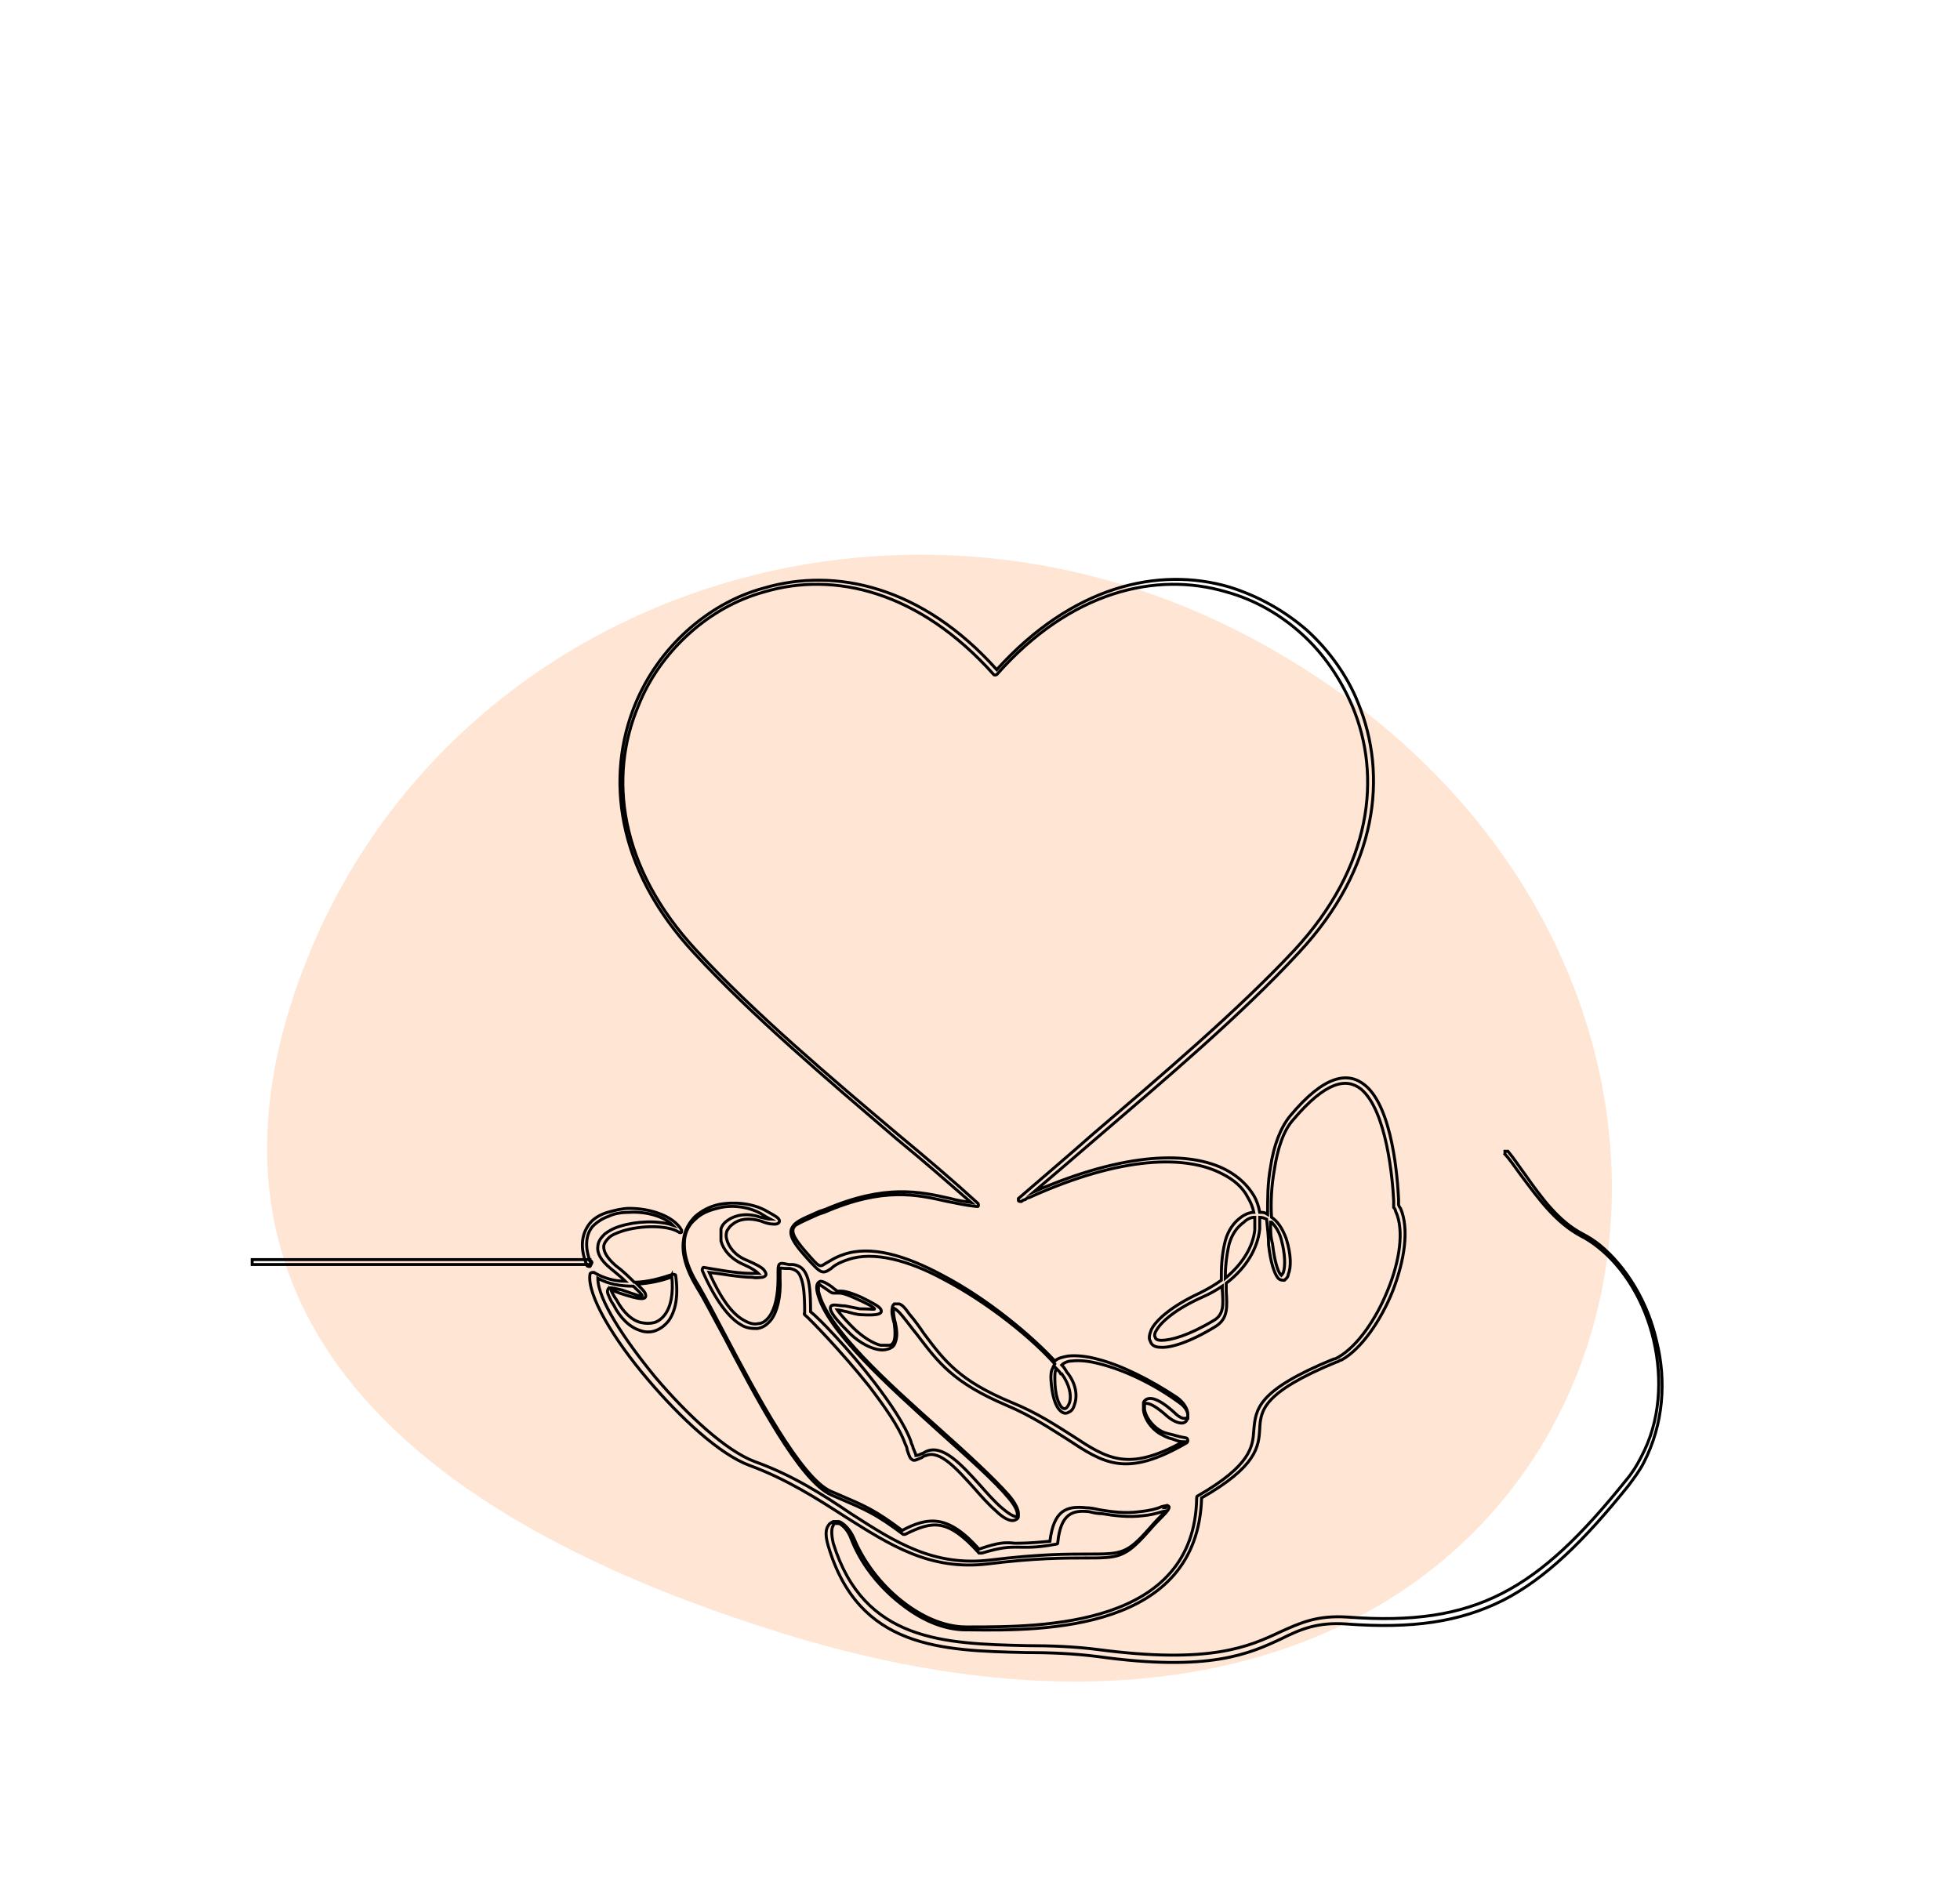 <?xml version="1.0" encoding="UTF-8"?>
<svg xmlns="http://www.w3.org/2000/svg" version="1.1" viewBox="0 0 199 193">
  <defs>
    <style>
      .cls-1 {
        stroke-miterlimit: 10;
        stroke-width: .8px;
      }

      .cls-1, .cls-2 {
        fill: none;
        stroke: #000;
      }

      .cls-2 {
        stroke-miterlimit: 22.9;
        stroke-width: .3px;
      }

      .cls-3 {
        fill: #ffe5d3;
      }
    </style>
  </defs>
  <!-- Generator: Adobe Illustrator 28.7.0, SVG Export Plug-In . SVG Version: 1.2.0 Build 136)  -->
  <g>
    <g id="Livello_1">
      <path class="cls-1" d="M85,96l18.3,2-5.5,13.2-17.4-3.1,4.6-12.1Z"/>
      <path class="cls-1" d="M86,96.4l5,7.3,13.6-5.3-5.1,12.5-17.9-3.5"/>
      <path class="cls-3" d="M126.9,64.7c-37.2-19.7-82.9-3.3-96.6,35-8.4,23.4-2.8,50.1,49.3,66.2,87.9,27.1,112.2-66.7,47.3-101.2Z"/>
      <path class="cls-2" d="M152.8,117.2c0,0,0-.2,0-.3,0,0,.2,0,.3,0,.6.7,1.1,1.5,1.7,2.3,1.7,2.4,3.4,4.8,5.9,6.1.6.3,1.2.7,1.7,1.1,2.7,2.2,4.9,5.8,5.8,9.8,1,4,.7,8.4-1.3,12.3-.4.8-1,1.6-1.6,2.4-4.5,5.6-8.4,9.4-12.7,11.6-4.4,2.2-9.2,2.9-15.9,2.4-2.9-.2-4.6.5-6.6,1.5-3.2,1.5-7.3,3.4-18.7,1.8-2.4-.3-4.8-.4-7.3-.4-8.5-.2-16.9-.4-20-10.8-.3-1-.3-1.7,0-2.1.1-.2.3-.3.5-.4.2,0,.4,0,.6,0,.5.2,1.1.8,1.5,1.7.9,2.2,2.6,4.6,4.9,6.4,1.9,1.5,4.2,2.6,6.5,2.6h.4c7.3,0,22.8,0,23-13.1,0,0,0-.2.1-.2,5.4-3.1,5.6-5,5.7-6.7.2-2.1.3-4,8.1-7.2.2,0,.3-.1.5-.2,1.9-1.1,3.8-3.8,5-6.8,1.2-2.9,1.7-6.1.8-8,0-.1-.1-.3-.2-.4,0,0,0-.3,0-.7-.1-2.1-.7-9.1-3.3-11.3-1.5-1.2-3.6-.8-6.9,3.1-1,1.1-1.6,3-1.9,5-.3,1.6-.4,3.4-.3,4.9h0c.6.4,1.1,1.1,1.5,2.2.5,1.6.5,2.9.2,3.6,0,.3-.3.5-.4.6-.2,0-.5,0-.7-.3-.3-.4-.7-1.5-.9-3.3,0-.8-.1-1.6-.2-2.6-.2-.1-.5-.2-.7-.2,0,.4,0,.8,0,1.2-.2,1.9-1.3,3.9-3.4,5.5,0,.3,0,.5,0,.8.1,1.6.2,2.8-1.1,3.6-2.6,1.6-4.6,2.2-5.6,2.1-.5,0-.9-.2-1-.6-.2-.3-.1-.7.1-1.2.5-1,2.1-2.4,4.9-3.7.8-.4,1.5-.8,2.2-1.3,0-1.1,0-2.4.4-4,.3-1.1.9-1.9,1.6-2.4.4-.3.9-.5,1.3-.5-.1-.5-.3-1-.6-1.5-.5-1-1.4-1.8-2.6-2.4-3.6-1.9-10.1-1.9-19.6,2.4-.1,0-.3.1-.4.2-.1,0-.3.1-.4.2-.1,0-.3,0-.3-.1,0,0,0-.2,0-.2,2.3-2,4.8-4.1,7.4-6.4,7-6,14.8-12.6,20.6-18.8,7.9-8.5,8.9-17.7,5.9-24.8-1.2-2.8-2.9-5.3-5.1-7.3-2.2-2-4.8-3.5-7.7-4.3-7.1-2.1-15.8-.1-23.3,8.4,0,0-.2.1-.3,0h0c-7.6-8.5-16.2-10.5-23.3-8.4-2.9.8-5.5,2.3-7.7,4.3-2.2,2-4,4.5-5.1,7.3-3,7.1-2,16.3,5.9,24.8,5.8,6.3,13.6,12.9,20.6,18.8,2.9,2.4,5.6,4.7,8,6.9,0,0,.1.2,0,.3,0,0-.1,0-.2,0-1-.1-1.9-.3-2.9-.5-3.1-.7-6.5-1.5-12.5,1.1l-.6.2c-1.1.5-1.8.8-2.3,1.1-.6.5-.3,1.2,1,2.7,1.4,1.6,1.4,1.6,2,1.2.4-.2.9-.6,1.8-.9,2.8-1,6.4.1,10.1,2.1,4.6,2.4,9.1,6.2,11.4,8.7.3-.3.8-.4,1.3-.5.8-.1,1.9,0,3,.3,2.4.6,5.4,2.1,8.1,3.9.7.5,1.1,1.2,1.1,1.7,0,.2,0,.4-.1.6-.1.2-.3.3-.5.3-.4,0-.9-.2-1.5-.7-1-.9-1.7-1.3-2.1-1.3-.1,0-.2,0-.2.1,0,.1,0,.3,0,.5.1.7.7,1.6,1.5,2.1.3.2.6.3,1,.4.5.1,1,.3,1.7.4.1,0,.2.1.2.3,0,0,0,.1-.1.2-6.2,3.6-8.4,2.1-12.2-.4-1.6-1-3.5-2.3-6.1-3.4-5.4-2.3-6.9-4.3-9.1-7.2-.5-.6-1-1.3-1.5-1.9-.4-.5-.7-.7-.9-.8,0,0,0,0,0,0h0c0,.3,0,.8.2,1.5.2.9.2,1.5,0,2-.1.4-.4.6-.8.7-.3.1-.7.1-1.1,0-.9-.2-2.1-.9-3-1.9-1.5-1.5-1.9-2.2-1.6-2.5,0,0,0,0,0,0,.2-.2.8,0,1.4,0,.5.1,1,.2,1.5.3,1.1,0,1.5.1,1.5,0-.1-.2-.9-.6-1.8-1-1.3-.6-1.6-.6-1.9-.6-.1,0-.3,0-.5,0-.2,0-.4-.2-.7-.4-.3-.2-.7-.5-.8-.5,0,0,0,.2,0,.7.8,3.7,7,9.3,12.4,14.1,2.8,2.5,5.4,4.9,6.9,6.6.7.8,1,1.5,1,1.9s0,.4-.1.5c-.1.1-.3.2-.5.2-.4,0-1-.3-1.7-1-.7-.6-1.5-1.5-2.2-2.3-1.8-2-3.5-3.9-4.9-3.3-.1,0-.3.1-.4.2-.5.2-.8.4-1,.2-.2-.1-.3-.4-.5-1,0-.2-.1-.4-.2-.6-.6-1.7-2.1-3.8-3.7-5.9-2.8-3.5-6-6.8-6.5-7.2,0,0-.1-.1,0-.2,0-1.8-.1-2.9-.4-3.6-.2-.6-.6-.8-1.1-.9-.1,0-.3,0-.4,0-.4,0-.6-.1-.6,0,0,0,0,.1,0,.4,0,.2,0,.3,0,.6.1,1.9-.3,3.4-.9,4.2-.4.5-.8.8-1.4.9-.5,0-1.1,0-1.7-.4-1.2-.7-2.6-2.5-3.9-5.5,0-.1,0-.2.1-.3,0,0,0,0,.1,0,.6.1,3.2.6,4.7.6.4,0,.7,0,.8,0-.2-.2-.6-.5-1.5-.9-1.4-.6-2.1-1.6-2.3-2.4,0-.4,0-.8,0-1.2.1-.4.4-.7.7-.9.7-.5,1.9-.8,3.3-.3.5.1.8.2,1,.2-.2-.1-.5-.3-1-.6-1.3-.7-3-.9-4.4-.5-.8.2-1.6.5-2.2,1.1-.6.5-1,1.2-1.1,2.1-.1,1.2.2,2.7,1.4,4.6.7,1.2,1.6,2.9,2.7,5,3.2,6.1,7.7,14.5,10.7,15.9l.7.3c2.8,1.2,3.8,1.6,6.6,3.7,1.3-.7,2.5-1.1,3.7-.9,1.2.2,2.5,1,4.1,2.8,2-.7,2.7-.7,3.6-.6.7,0,1.6,0,3.6-.2.4-3.2,1.7-3.6,3.7-3.4.4,0,.9.1,1.3.2,1.2.2,2.6.4,4.1.2,1-.1,1.8-.3,2.2-.5.4-.1.7-.2.8,0,0,.2-.1.4-.7,1-.3.3-.8.8-1.4,1.5-2.4,2.7-3,2.7-6.5,2.7-2,0-5,0-9.8.6-5.9.7-9.9-1.9-14.5-4.8-2.8-1.8-5.9-3.8-9.7-5.2-3-1.1-7-4.8-10.3-8.7-3.5-4.1-6.2-8.6-5.9-10.7,0-.1.1-.2.3-.2,0,0,0,0,.1,0,1,.6,2.1.9,3.2.9-.4-.4-.9-.8-1.5-1.3-1-.8-1.4-1.6-1.3-2.2,0-.5.3-.9.7-1.3.4-.3.9-.6,1.6-.8,1.6-.5,3.8-.6,5.3-.1-.9-.9-2.7-1.4-4.4-1.3-.7,0-1.5.1-2.1.4-.6.2-1.2.6-1.6,1-.7.8-.9,2.1-.2,3.8,0,.1,0,.2-.1.3-.1,0-.3,0-.3-.1-.8-1.9-.5-3.3.3-4.3.4-.5,1.1-.9,1.8-1.1.7-.2,1.5-.4,2.2-.4,2.2,0,4.5.8,5.3,2.2,0,0,0,.2,0,.2,0,.1-.2.1-.3,0-1.1-.7-3.8-.7-5.7-.1-.6.2-1.1.4-1.4.7-.3.3-.5.6-.5.9,0,.5.3,1.1,1.2,1.9.8.6,1.4,1.2,1.9,1.7,1.3,0,2.7-.4,3.9-.8.1,0,.3,0,.3.1,0,0,0,0,0,0,.3,2.1,0,3.6-.7,4.6-.4.5-.8.8-1.3,1-.5.2-1.1.2-1.6,0-1-.3-2-1.2-2.7-2.6l-.2-.3c-.3-.6-.5-1-.4-1.2.1-.4.5-.2,1.5,0,1.4.5,2,.7,2,.6,0-.2-.4-.5-.9-1-1.3,0-2.5-.2-3.6-.8,0,2.1,2.6,6.1,5.8,10,3.3,3.9,7.2,7.5,10.1,8.6,3.9,1.4,7,3.4,9.8,5.3,4.5,2.9,8.4,5.4,14.2,4.7,4.9-.6,7.8-.6,9.9-.6,3.4,0,3.9,0,6.2-2.6.6-.7,1.1-1.2,1.4-1.5.1-.1.2-.2.3-.3-.5.1-1.2.4-2.3.5-1.5.2-3,0-4.2-.2-.5,0-.9-.1-1.3-.2-1.7-.2-2.9.2-3.2,3.1,0,.1,0,.2-.2.2-2.1.4-3.1.3-3.9.3-.9,0-1.6,0-3.6.6,0,0-.2,0-.3,0-1.6-1.8-2.8-2.6-3.9-2.8-1.1-.2-2.2.2-3.6.9,0,0-.2,0-.2,0-2.8-2.1-3.8-2.5-6.6-3.7l-.7-.3c-3.2-1.4-7.7-10-10.9-16.1-1.1-2-2-3.8-2.7-4.9-1.2-2-1.6-3.6-1.4-4.9.1-1,.6-1.8,1.2-2.4.7-.6,1.5-1,2.4-1.2,1.6-.3,3.4-.1,4.7.6.7.4,1.1.6,1.3.8.1.1.2.3.1.4,0,.1-.2.2-.4.2-.3,0-.7,0-1.4-.3-1.3-.4-2.3-.2-2.9.3-.3.2-.4.4-.6.7-.1.3-.1.6,0,.9.2.7.8,1.6,2.1,2.1.9.4,1.5.7,1.7,1,.3.4.2.6-.2.7-.2,0-.6.1-1,0-1.3,0-3.4-.4-4.4-.5,1.2,2.7,2.4,4.3,3.6,4.9.5.3,1,.4,1.4.3.4,0,.8-.3,1.1-.7.6-.8.9-2.2.9-3.9,0-.2,0-.4,0-.6,0-.4,0-.6.1-.8.2-.2.4-.1,1,0,0,0,.2,0,.4,0,.7.1,1.1.4,1.4,1.1.3.7.4,1.8.4,3.7.8.6,3.9,3.8,6.5,7.2,1.6,2.1,3.1,4.3,3.7,6,0,.2.2.4.2.6.2.5.3.7.3.8,0,0,.2,0,.6-.2.1,0,.2-.1.4-.2,1.7-.8,3.6,1.3,5.5,3.4.7.8,1.5,1.7,2.2,2.3.7.6,1.2.9,1.5.9,0,0,.1,0,.1,0,0,0,0,0,0-.2,0-.4-.3-1-.9-1.7-1.4-1.7-4-4-6.8-6.5-5.4-4.9-11.7-10.5-12.6-14.3-.2-.8,0-1.1.3-1.2.3,0,.8.3,1.2.6.2.2.4.3.5.4.1,0,.2,0,.3,0,.3,0,.7,0,2.1.6,1,.5,1.8.9,2,1.2.3.5-.2.7-1.9.6-.5,0-1.1-.2-1.5-.3-.5-.1-.9-.2-1-.2,0,0,.3.5,1.6,1.8.9.9,2,1.6,2.8,1.8.3,0,.7,0,.9,0,.2,0,.4-.2.5-.5.1-.4.1-.9,0-1.7-.2-.7-.3-1.2-.2-1.6,0-.2.1-.3.2-.4.1,0,.3,0,.5,0,.3.1.6.4,1,1,.6.7,1.1,1.4,1.5,2,2.1,2.8,3.6,4.8,8.9,7,2.7,1.1,4.6,2.4,6.2,3.4,3.5,2.3,5.6,3.7,11.2.6-.4,0-.8-.2-1.1-.3-.5-.1-.8-.3-1.2-.5-1-.6-1.6-1.6-1.7-2.4,0-.3,0-.6,0-.8.1-.2.3-.4.7-.4.5,0,1.3.4,2.4,1.4.5.5.9.7,1.2.6,0,0,.1,0,.2,0,0,0,0-.2,0-.3,0-.4-.3-.9-.9-1.3-2.6-1.9-5.6-3.3-8-3.9-1.1-.3-2.1-.4-2.9-.3-.4,0-.8.2-1,.4.2.2.4.5.5.7,1,1.2,1.1,2.5.8,3.3-.1.4-.3.7-.6.8-.3.2-.6.1-.9-.2-.4-.4-.8-1.4-.9-3.2,0-.4,0-.8.2-1.1,0-.1.1-.2.2-.4-2.2-2.5-6.7-6.2-11.3-8.6-3.5-1.9-7.1-2.9-9.7-2-.9.3-1.4.6-1.7.9-.9.6-1,.6-2.6-1.2-1.6-1.8-1.9-2.6-1-3.4.5-.4,1.3-.7,2.4-1.2l.6-.2c6.1-2.6,9.6-1.8,12.7-1.1.7.2,1.4.3,2.1.4-2.3-2-4.8-4.2-7.5-6.4-7-6-14.8-12.6-20.6-18.9-8-8.6-9-18-6-25.3,1.2-2.9,3-5.4,5.2-7.4,2.2-2,4.9-3.6,7.9-4.4,7.2-2.1,16-.2,23.6,8.3,7.7-8.5,16.4-10.5,23.6-8.4,2.9.9,5.6,2.4,7.9,4.4,2.2,2,4.1,4.6,5.2,7.4,3,7.3,2,16.7-6,25.3-5.8,6.3-13.6,12.9-20.6,18.9-2.2,1.9-4.3,3.7-6.3,5.4,9.4-4.1,15.9-4.1,19.5-2.2,1.3.7,2.2,1.6,2.8,2.6.3.5.5,1.1.6,1.7.3,0,.5,0,.8.2,0-1.5,0-3.2.3-4.8.3-2.1,1-4,2-5.2,3.5-4.2,5.9-4.5,7.6-3.1,2.8,2.3,3.3,9.5,3.4,11.6,0,.3,0,.5,0,.5,0,.1.1.3.2.4.9,2.1.4,5.3-.8,8.4-1.2,3-3.2,5.9-5.2,7-.2,0-.3.2-.5.2-7.5,3.1-7.7,4.9-7.8,6.8-.1,1.8-.3,3.8-5.9,7-.4,13.5-16,13.5-23.5,13.4h-.4c-2.4,0-4.7-1.1-6.7-2.7-2.3-1.8-4.1-4.2-5-6.6-.3-.8-.8-1.3-1.2-1.5-.1,0-.3,0-.4,0,0,0-.2,0-.2.2-.2.3-.2.9,0,1.8,3.1,10,11.3,10.2,19.6,10.4,2.5,0,5,.1,7.3.4,11.4,1.5,15.3-.3,18.5-1.8,2-.9,3.7-1.7,6.8-1.5,6.6.5,11.4-.2,15.7-2.4,4.3-2.2,8.1-5.9,12.6-11.5.6-.7,1.1-1.5,1.5-2.3,2-3.7,2.2-8,1.3-11.9-.9-3.9-3-7.4-5.7-9.5-.5-.4-1.1-.8-1.7-1.1-2.6-1.4-4.3-3.8-6.1-6.2-.6-.8-1.1-1.6-1.7-2.2h0ZM129,124.1c0,.8,0,1.5.2,2.2.2,1.7.5,2.7.8,3.1,0,0,.1.1.1.1,0,0,.1-.1.2-.3.2-.6.2-1.8-.2-3.3-.2-.8-.6-1.4-1-1.8h0ZM127.4,123.6c-.4,0-.8.2-1.1.5-.7.5-1.2,1.2-1.5,2.2-.3,1.3-.4,2.5-.4,3.5,1.8-1.5,2.8-3.2,3-4.9,0-.4,0-.8,0-1.2h0ZM124.1,131.1c0-.2,0-.3,0-.5-.6.4-1.3.8-2,1.1-2.7,1.2-4.2,2.5-4.7,3.4-.2.3-.2.6-.1.7,0,.2.3.3.6.3,1,0,2.8-.5,5.3-2,1.1-.6,1-1.7.9-3.1h0ZM107.7,139.5c-.1-.2-.3-.4-.5-.6,0,0,0,.1,0,.2-.1.2-.1.5-.1.9,0,1.7.4,2.6.7,2.9.1.1.3.2.4.1.1,0,.3-.3.4-.6.2-.7,0-1.8-.8-2.9ZM118.4,153c0,0,0,0-.1.1,0,0,.1,0,.1-.1ZM68.1,129.7c-1.1.4-2.2.6-3.4.7.4.4.7.7.8.9.3.8-.5.7-2.6,0-.6-.2-.9-.4-.9-.4,0,0,.1.3.4.8l.2.3c.7,1.3,1.6,2.1,2.5,2.3.5.1.9.1,1.3,0,.4-.1.8-.4,1.1-.8.6-.8.9-2.1.7-4Z"/>
      <path class="cls-2" d="M59.9,128c.1,0,.2.1.2.2s-.1.2-.2.2H25.6v-.5h34.3Z"/>
    </g>
  </g>
</svg>
